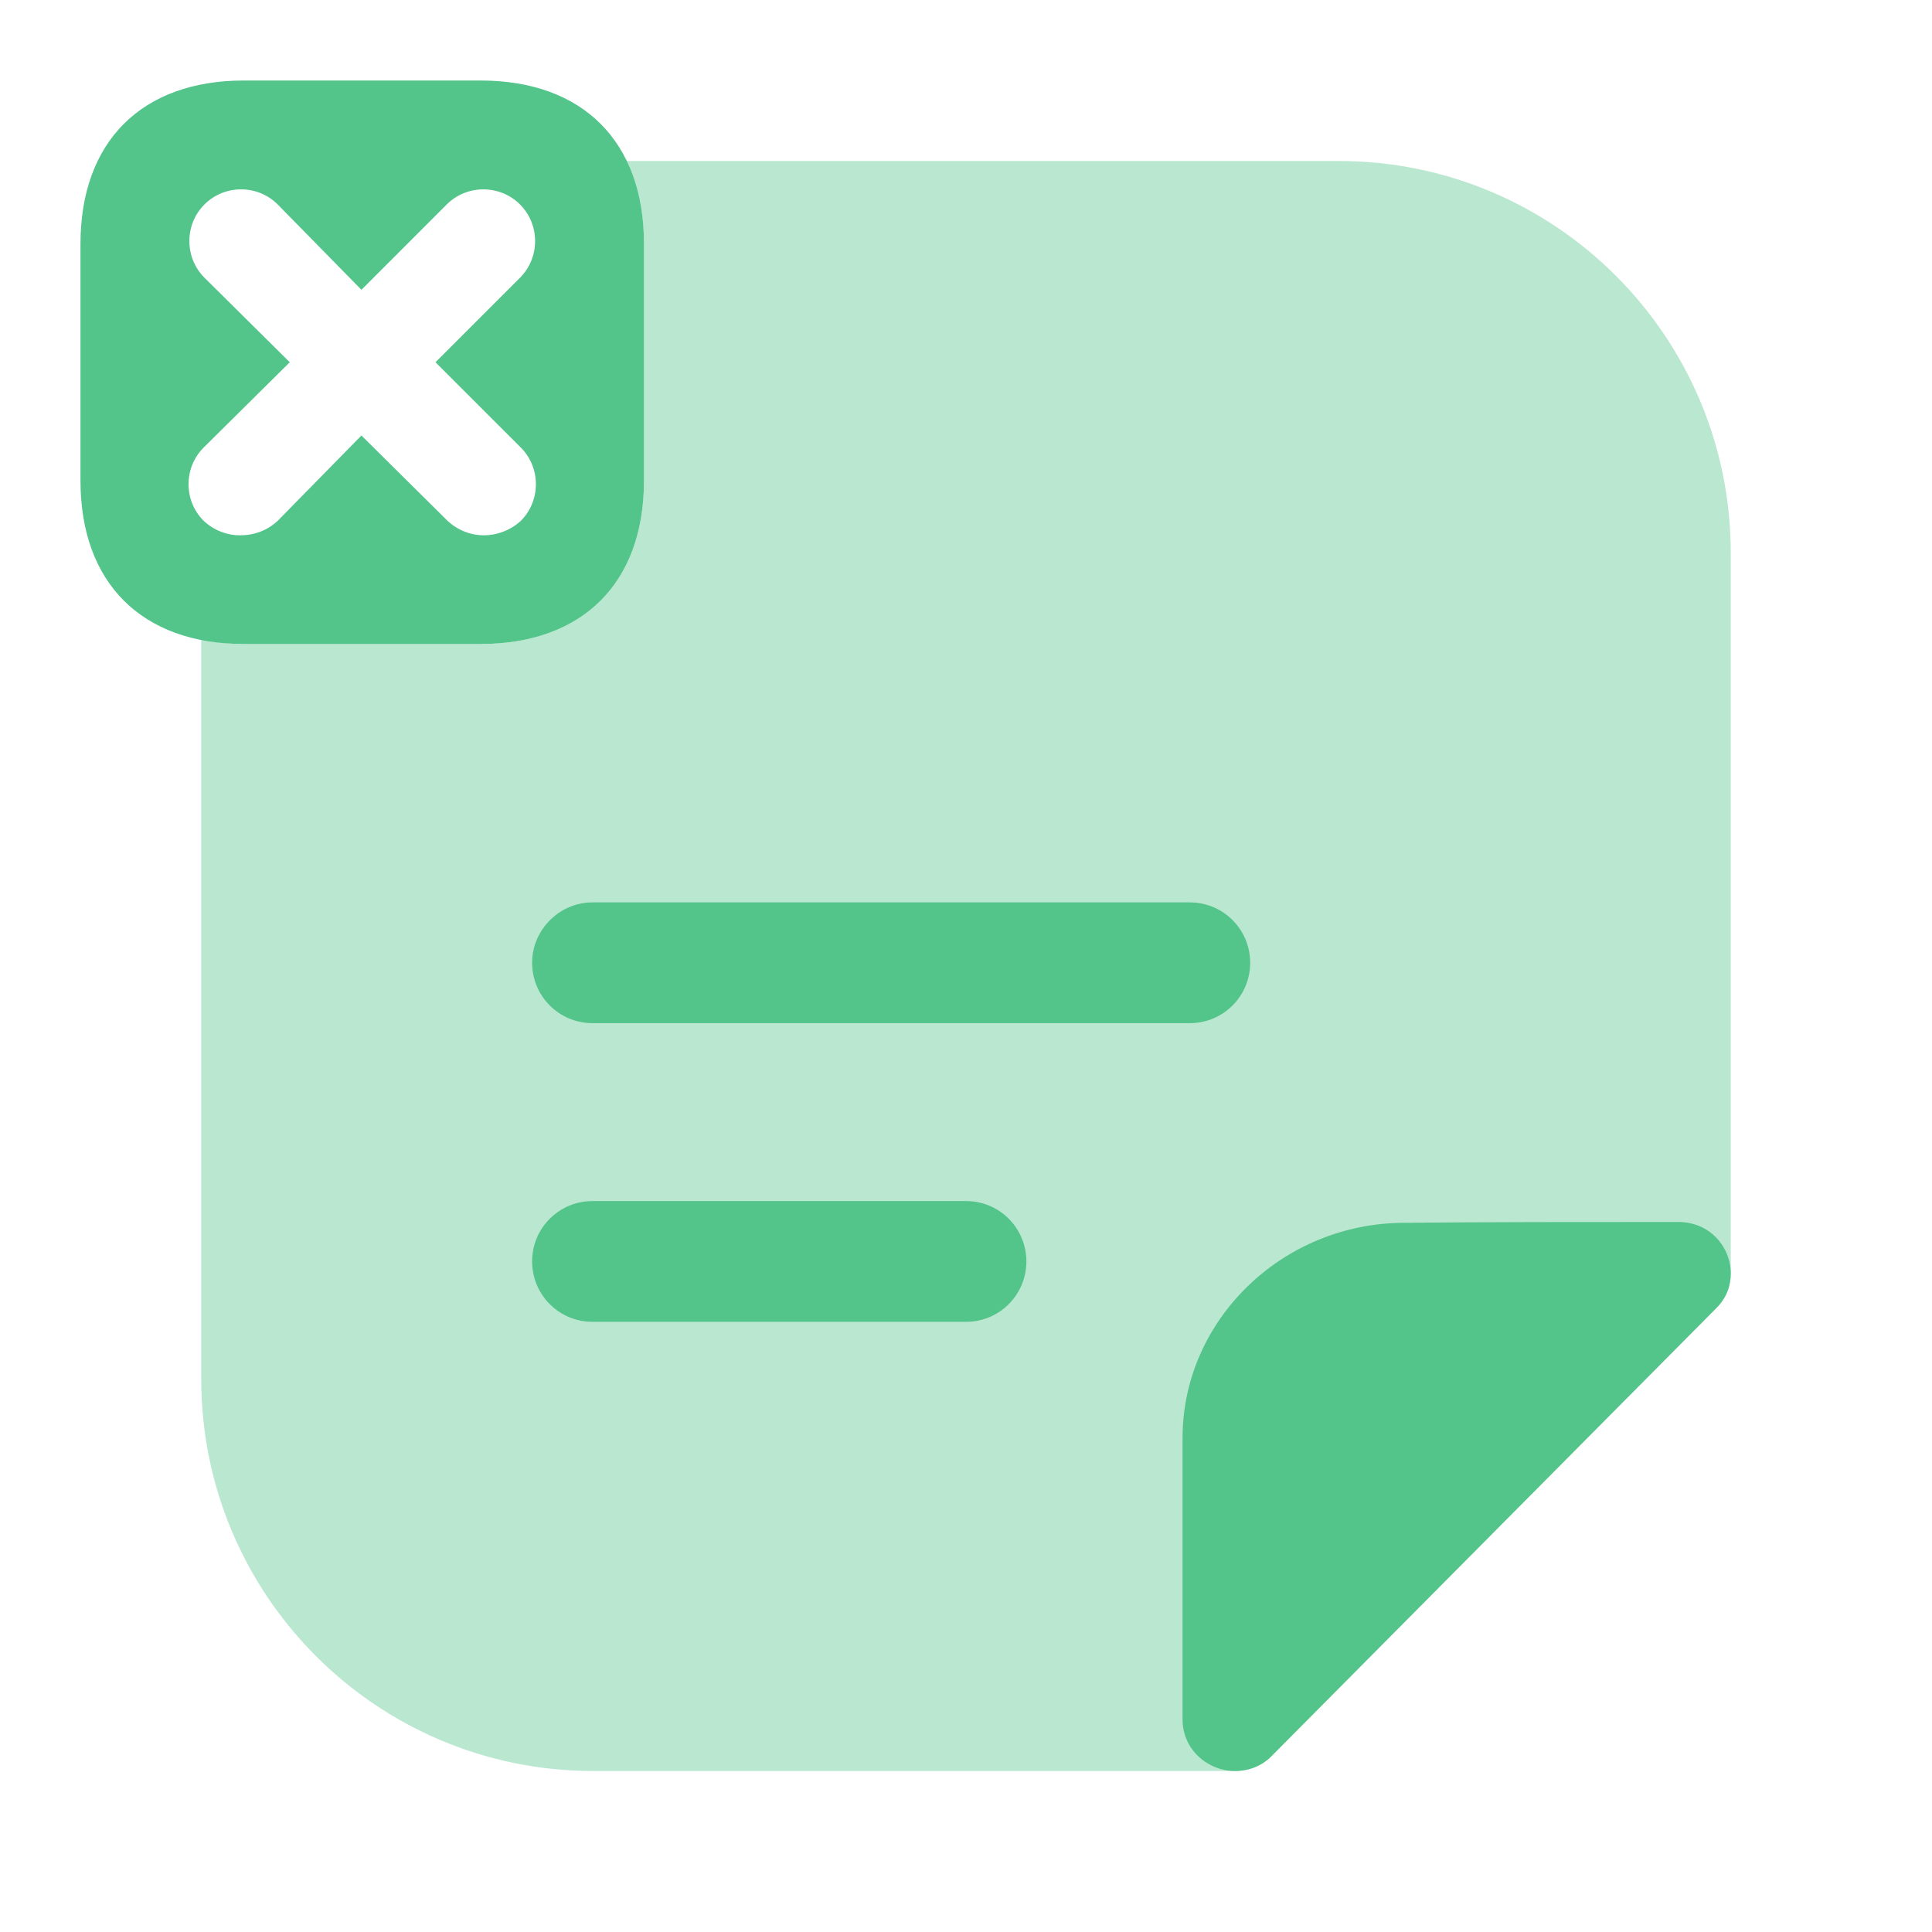 <svg width="64" height="64" viewBox="0 0 64 64" fill="none" xmlns="http://www.w3.org/2000/svg">
<path d="M15.919 2.667H8.079C4.693 2.667 2.666 4.693 2.666 8.08V15.92C2.666 19.306 4.693 21.333 8.079 21.333H15.919C19.306 21.333 21.333 19.306 21.333 15.92V8.08C21.333 4.693 19.306 2.667 15.919 2.667ZM17.253 14.826C17.919 15.493 17.919 16.587 17.253 17.253C16.906 17.573 16.453 17.733 16.026 17.733C15.599 17.733 15.173 17.573 14.826 17.253L11.973 14.427L9.199 17.253C8.853 17.573 8.426 17.733 7.946 17.733C7.519 17.733 7.093 17.573 6.746 17.253C6.079 16.587 6.079 15.493 6.746 14.826L9.599 12L6.773 9.2C6.106 8.533 6.106 7.44 6.773 6.773C7.439 6.106 8.533 6.106 9.199 6.773L11.973 9.6L14.799 6.773C15.466 6.106 16.559 6.106 17.226 6.773C17.893 7.44 17.893 8.533 17.226 9.2L14.426 12L17.253 14.826Z" fill="#53C48A"/>
<path opacity="0.4" d="M44.346 5.333H20.746C21.119 6.107 21.333 7.013 21.333 8.08V15.92C21.333 19.307 19.306 21.334 15.919 21.334H8.079C7.573 21.334 7.119 21.28 6.666 21.174V45.68C6.666 52.853 12.479 58.667 19.653 58.667H40.906C41.359 58.667 41.813 58.507 42.159 58.133C46.106 54.16 52.986 47.227 56.853 43.334C57.199 42.987 57.333 42.587 57.333 42.187V18.32C57.333 11.147 51.519 5.333 44.346 5.333Z" fill="#53C48A"/>
<path d="M57.334 42.187C57.334 42.587 57.2 42.987 56.854 43.334C52.987 47.227 46.107 54.16 42.16 58.134C41.814 58.507 41.361 58.667 40.907 58.667C40.027 58.667 39.174 57.974 39.174 56.961V47.627C39.174 43.734 42.48 40.507 46.534 40.507C49.067 40.48 52.587 40.48 55.6 40.48C56.641 40.48 57.334 41.307 57.334 42.187Z" fill="#53C48A"/>
<path d="M39.414 33.893H19.627C18.507 33.893 17.627 32.986 17.627 31.893C17.627 30.8 18.534 29.893 19.627 29.893H39.414C40.534 29.893 41.414 30.8 41.414 31.893C41.414 32.986 40.534 33.893 39.414 33.893Z" fill="#53C48A"/>
<path d="M32 43.787H19.627C18.507 43.787 17.627 42.88 17.627 41.787C17.627 40.667 18.534 39.787 19.627 39.787H32C33.12 39.787 34 40.693 34 41.787C34 42.88 33.12 43.787 32 43.787Z" fill="#53C48A"/>
</svg>
